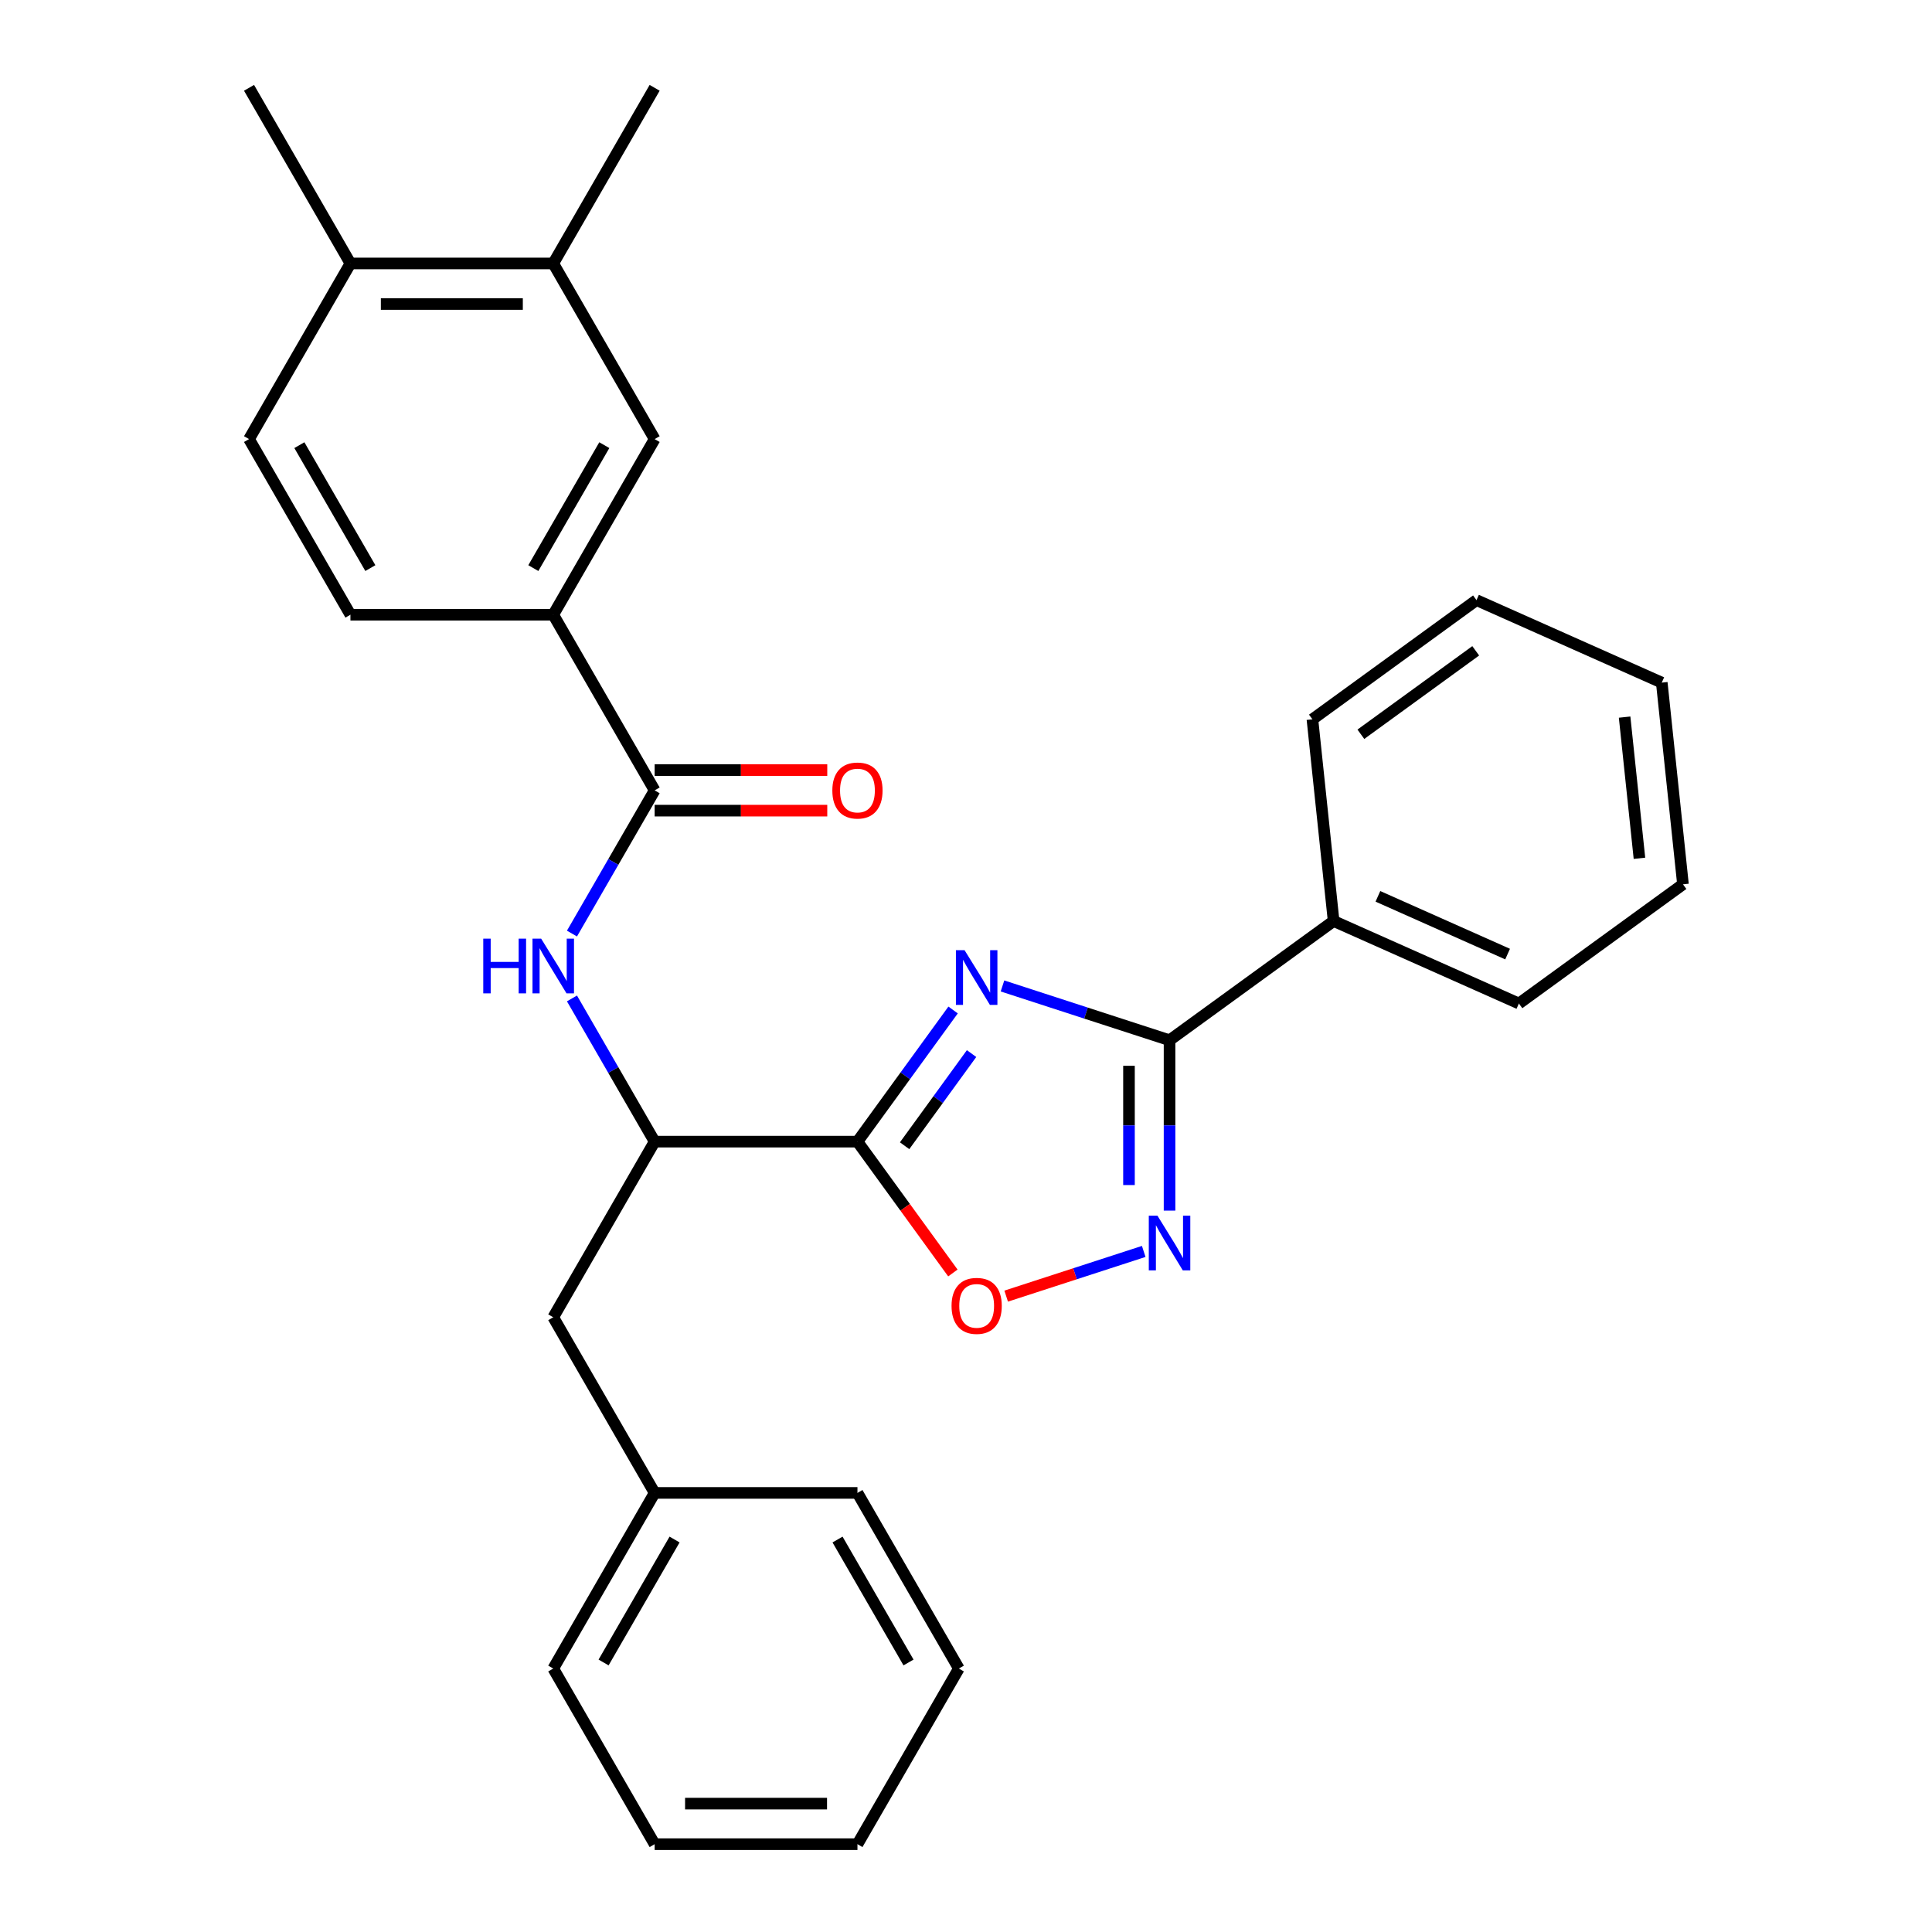 <?xml version='1.0' encoding='iso-8859-1'?>
<svg version='1.1' baseProfile='full'
              xmlns='http://www.w3.org/2000/svg'
                      xmlns:rdkit='http://www.rdkit.org/xml'
                      xmlns:xlink='http://www.w3.org/1999/xlink'
                  xml:space='preserve'
width='1000px' height='1000px' viewBox='0 0 1000 1000'>
<!-- END OF HEADER -->
<rect style='opacity:1.0;fill:#FFFFFF;stroke:none' width='1000' height='1000' x='0' y='0'> </rect>
<path class='bond-0' d='M 493.324,522.769 L 468.571,556.839' style='fill:none;fill-rule:evenodd;stroke:#0000FF;stroke-width:6px;stroke-linecap:butt;stroke-linejoin:miter;stroke-opacity:1' />
<path class='bond-0' d='M 468.571,556.839 L 443.817,590.909' style='fill:none;fill-rule:evenodd;stroke:#000000;stroke-width:6px;stroke-linecap:butt;stroke-linejoin:miter;stroke-opacity:1' />
<path class='bond-0' d='M 502.883,545.33 L 485.556,569.179' style='fill:none;fill-rule:evenodd;stroke:#0000FF;stroke-width:6px;stroke-linecap:butt;stroke-linejoin:miter;stroke-opacity:1' />
<path class='bond-0' d='M 485.556,569.179 L 468.228,593.028' style='fill:none;fill-rule:evenodd;stroke:#000000;stroke-width:6px;stroke-linecap:butt;stroke-linejoin:miter;stroke-opacity:1' />
<path class='bond-1' d='M 518.883,510.327 L 562.119,524.375' style='fill:none;fill-rule:evenodd;stroke:#0000FF;stroke-width:6px;stroke-linecap:butt;stroke-linejoin:miter;stroke-opacity:1' />
<path class='bond-1' d='M 562.119,524.375 L 605.354,538.423' style='fill:none;fill-rule:evenodd;stroke:#000000;stroke-width:6px;stroke-linecap:butt;stroke-linejoin:miter;stroke-opacity:1' />
<path class='bond-2' d='M 443.817,590.909 L 468.513,624.899' style='fill:none;fill-rule:evenodd;stroke:#000000;stroke-width:6px;stroke-linecap:butt;stroke-linejoin:miter;stroke-opacity:1' />
<path class='bond-2' d='M 468.513,624.899 L 493.208,658.89' style='fill:none;fill-rule:evenodd;stroke:#FF0000;stroke-width:6px;stroke-linecap:butt;stroke-linejoin:miter;stroke-opacity:1' />
<path class='bond-3' d='M 443.817,590.909 L 338.845,590.909' style='fill:none;fill-rule:evenodd;stroke:#000000;stroke-width:6px;stroke-linecap:butt;stroke-linejoin:miter;stroke-opacity:1' />
<path class='bond-4' d='M 605.354,538.423 L 605.354,582.517' style='fill:none;fill-rule:evenodd;stroke:#000000;stroke-width:6px;stroke-linecap:butt;stroke-linejoin:miter;stroke-opacity:1' />
<path class='bond-4' d='M 605.354,582.517 L 605.354,626.611' style='fill:none;fill-rule:evenodd;stroke:#0000FF;stroke-width:6px;stroke-linecap:butt;stroke-linejoin:miter;stroke-opacity:1' />
<path class='bond-4' d='M 584.359,551.651 L 584.359,582.517' style='fill:none;fill-rule:evenodd;stroke:#000000;stroke-width:6px;stroke-linecap:butt;stroke-linejoin:miter;stroke-opacity:1' />
<path class='bond-4' d='M 584.359,582.517 L 584.359,613.383' style='fill:none;fill-rule:evenodd;stroke:#0000FF;stroke-width:6px;stroke-linecap:butt;stroke-linejoin:miter;stroke-opacity:1' />
<path class='bond-5' d='M 605.354,538.423 L 690.279,476.721' style='fill:none;fill-rule:evenodd;stroke:#000000;stroke-width:6px;stroke-linecap:butt;stroke-linejoin:miter;stroke-opacity:1' />
<path class='bond-6' d='M 591.99,647.738 L 556.391,659.305' style='fill:none;fill-rule:evenodd;stroke:#0000FF;stroke-width:6px;stroke-linecap:butt;stroke-linejoin:miter;stroke-opacity:1' />
<path class='bond-6' d='M 556.391,659.305 L 520.792,670.871' style='fill:none;fill-rule:evenodd;stroke:#FF0000;stroke-width:6px;stroke-linecap:butt;stroke-linejoin:miter;stroke-opacity:1' />
<path class='bond-7' d='M 338.845,409.091 L 317.447,446.153' style='fill:none;fill-rule:evenodd;stroke:#000000;stroke-width:6px;stroke-linecap:butt;stroke-linejoin:miter;stroke-opacity:1' />
<path class='bond-7' d='M 317.447,446.153 L 296.049,483.216' style='fill:none;fill-rule:evenodd;stroke:#0000FF;stroke-width:6px;stroke-linecap:butt;stroke-linejoin:miter;stroke-opacity:1' />
<path class='bond-8' d='M 338.845,409.091 L 286.358,318.182' style='fill:none;fill-rule:evenodd;stroke:#000000;stroke-width:6px;stroke-linecap:butt;stroke-linejoin:miter;stroke-opacity:1' />
<path class='bond-9' d='M 338.845,419.588 L 383.519,419.588' style='fill:none;fill-rule:evenodd;stroke:#000000;stroke-width:6px;stroke-linecap:butt;stroke-linejoin:miter;stroke-opacity:1' />
<path class='bond-9' d='M 383.519,419.588 L 428.193,419.588' style='fill:none;fill-rule:evenodd;stroke:#FF0000;stroke-width:6px;stroke-linecap:butt;stroke-linejoin:miter;stroke-opacity:1' />
<path class='bond-9' d='M 338.845,398.594 L 383.519,398.594' style='fill:none;fill-rule:evenodd;stroke:#000000;stroke-width:6px;stroke-linecap:butt;stroke-linejoin:miter;stroke-opacity:1' />
<path class='bond-9' d='M 383.519,398.594 L 428.193,398.594' style='fill:none;fill-rule:evenodd;stroke:#FF0000;stroke-width:6px;stroke-linecap:butt;stroke-linejoin:miter;stroke-opacity:1' />
<path class='bond-10' d='M 296.049,516.784 L 317.447,553.847' style='fill:none;fill-rule:evenodd;stroke:#0000FF;stroke-width:6px;stroke-linecap:butt;stroke-linejoin:miter;stroke-opacity:1' />
<path class='bond-10' d='M 317.447,553.847 L 338.845,590.909' style='fill:none;fill-rule:evenodd;stroke:#000000;stroke-width:6px;stroke-linecap:butt;stroke-linejoin:miter;stroke-opacity:1' />
<path class='bond-11' d='M 338.845,590.909 L 286.358,681.818' style='fill:none;fill-rule:evenodd;stroke:#000000;stroke-width:6px;stroke-linecap:butt;stroke-linejoin:miter;stroke-opacity:1' />
<path class='bond-12' d='M 286.358,318.182 L 338.845,227.273' style='fill:none;fill-rule:evenodd;stroke:#000000;stroke-width:6px;stroke-linecap:butt;stroke-linejoin:miter;stroke-opacity:1' />
<path class='bond-12' d='M 276.049,294.048 L 312.79,230.412' style='fill:none;fill-rule:evenodd;stroke:#000000;stroke-width:6px;stroke-linecap:butt;stroke-linejoin:miter;stroke-opacity:1' />
<path class='bond-13' d='M 286.358,318.182 L 181.386,318.182' style='fill:none;fill-rule:evenodd;stroke:#000000;stroke-width:6px;stroke-linecap:butt;stroke-linejoin:miter;stroke-opacity:1' />
<path class='bond-14' d='M 338.845,227.273 L 286.358,136.364' style='fill:none;fill-rule:evenodd;stroke:#000000;stroke-width:6px;stroke-linecap:butt;stroke-linejoin:miter;stroke-opacity:1' />
<path class='bond-15' d='M 286.358,136.364 L 338.845,45.455' style='fill:none;fill-rule:evenodd;stroke:#000000;stroke-width:6px;stroke-linecap:butt;stroke-linejoin:miter;stroke-opacity:1' />
<path class='bond-16' d='M 286.358,136.364 L 181.386,136.364' style='fill:none;fill-rule:evenodd;stroke:#000000;stroke-width:6px;stroke-linecap:butt;stroke-linejoin:miter;stroke-opacity:1' />
<path class='bond-16' d='M 270.612,157.358 L 197.131,157.358' style='fill:none;fill-rule:evenodd;stroke:#000000;stroke-width:6px;stroke-linecap:butt;stroke-linejoin:miter;stroke-opacity:1' />
<path class='bond-17' d='M 690.279,476.721 L 786.176,519.418' style='fill:none;fill-rule:evenodd;stroke:#000000;stroke-width:6px;stroke-linecap:butt;stroke-linejoin:miter;stroke-opacity:1' />
<path class='bond-17' d='M 713.203,463.946 L 780.331,493.834' style='fill:none;fill-rule:evenodd;stroke:#000000;stroke-width:6px;stroke-linecap:butt;stroke-linejoin:miter;stroke-opacity:1' />
<path class='bond-18' d='M 690.279,476.721 L 679.306,372.324' style='fill:none;fill-rule:evenodd;stroke:#000000;stroke-width:6px;stroke-linecap:butt;stroke-linejoin:miter;stroke-opacity:1' />
<path class='bond-19' d='M 286.358,681.818 L 338.845,772.727' style='fill:none;fill-rule:evenodd;stroke:#000000;stroke-width:6px;stroke-linecap:butt;stroke-linejoin:miter;stroke-opacity:1' />
<path class='bond-20' d='M 181.386,136.364 L 128.899,227.273' style='fill:none;fill-rule:evenodd;stroke:#000000;stroke-width:6px;stroke-linecap:butt;stroke-linejoin:miter;stroke-opacity:1' />
<path class='bond-21' d='M 181.386,136.364 L 128.899,45.455' style='fill:none;fill-rule:evenodd;stroke:#000000;stroke-width:6px;stroke-linecap:butt;stroke-linejoin:miter;stroke-opacity:1' />
<path class='bond-22' d='M 181.386,318.182 L 128.899,227.273' style='fill:none;fill-rule:evenodd;stroke:#000000;stroke-width:6px;stroke-linecap:butt;stroke-linejoin:miter;stroke-opacity:1' />
<path class='bond-22' d='M 191.694,294.048 L 154.954,230.412' style='fill:none;fill-rule:evenodd;stroke:#000000;stroke-width:6px;stroke-linecap:butt;stroke-linejoin:miter;stroke-opacity:1' />
<path class='bond-23' d='M 338.845,772.727 L 286.358,863.636' style='fill:none;fill-rule:evenodd;stroke:#000000;stroke-width:6px;stroke-linecap:butt;stroke-linejoin:miter;stroke-opacity:1' />
<path class='bond-23' d='M 349.154,796.861 L 312.413,860.497' style='fill:none;fill-rule:evenodd;stroke:#000000;stroke-width:6px;stroke-linecap:butt;stroke-linejoin:miter;stroke-opacity:1' />
<path class='bond-24' d='M 338.845,772.727 L 443.817,772.727' style='fill:none;fill-rule:evenodd;stroke:#000000;stroke-width:6px;stroke-linecap:butt;stroke-linejoin:miter;stroke-opacity:1' />
<path class='bond-25' d='M 786.176,519.418 L 871.101,457.716' style='fill:none;fill-rule:evenodd;stroke:#000000;stroke-width:6px;stroke-linecap:butt;stroke-linejoin:miter;stroke-opacity:1' />
<path class='bond-26' d='M 679.306,372.324 L 764.231,310.622' style='fill:none;fill-rule:evenodd;stroke:#000000;stroke-width:6px;stroke-linecap:butt;stroke-linejoin:miter;stroke-opacity:1' />
<path class='bond-26' d='M 704.385,380.053 L 763.832,336.862' style='fill:none;fill-rule:evenodd;stroke:#000000;stroke-width:6px;stroke-linecap:butt;stroke-linejoin:miter;stroke-opacity:1' />
<path class='bond-27' d='M 286.358,863.636 L 338.845,954.545' style='fill:none;fill-rule:evenodd;stroke:#000000;stroke-width:6px;stroke-linecap:butt;stroke-linejoin:miter;stroke-opacity:1' />
<path class='bond-28' d='M 443.817,772.727 L 496.304,863.636' style='fill:none;fill-rule:evenodd;stroke:#000000;stroke-width:6px;stroke-linecap:butt;stroke-linejoin:miter;stroke-opacity:1' />
<path class='bond-28' d='M 433.509,796.861 L 470.249,860.497' style='fill:none;fill-rule:evenodd;stroke:#000000;stroke-width:6px;stroke-linecap:butt;stroke-linejoin:miter;stroke-opacity:1' />
<path class='bond-29' d='M 871.101,457.716 L 860.128,353.318' style='fill:none;fill-rule:evenodd;stroke:#000000;stroke-width:6px;stroke-linecap:butt;stroke-linejoin:miter;stroke-opacity:1' />
<path class='bond-29' d='M 848.575,444.251 L 840.895,371.173' style='fill:none;fill-rule:evenodd;stroke:#000000;stroke-width:6px;stroke-linecap:butt;stroke-linejoin:miter;stroke-opacity:1' />
<path class='bond-30' d='M 764.231,310.622 L 860.128,353.318' style='fill:none;fill-rule:evenodd;stroke:#000000;stroke-width:6px;stroke-linecap:butt;stroke-linejoin:miter;stroke-opacity:1' />
<path class='bond-31' d='M 338.845,954.545 L 443.817,954.545' style='fill:none;fill-rule:evenodd;stroke:#000000;stroke-width:6px;stroke-linecap:butt;stroke-linejoin:miter;stroke-opacity:1' />
<path class='bond-31' d='M 354.591,933.551 L 428.072,933.551' style='fill:none;fill-rule:evenodd;stroke:#000000;stroke-width:6px;stroke-linecap:butt;stroke-linejoin:miter;stroke-opacity:1' />
<path class='bond-32' d='M 496.304,863.636 L 443.817,954.545' style='fill:none;fill-rule:evenodd;stroke:#000000;stroke-width:6px;stroke-linecap:butt;stroke-linejoin:miter;stroke-opacity:1' />
<path  class='atom-0' d='M 499.259 491.824
L 508.539 506.824
Q 509.459 508.304, 510.939 510.984
Q 512.419 513.664, 512.499 513.824
L 512.499 491.824
L 516.259 491.824
L 516.259 520.144
L 512.379 520.144
L 502.419 503.744
Q 501.259 501.824, 500.019 499.624
Q 498.819 497.424, 498.459 496.744
L 498.459 520.144
L 494.779 520.144
L 494.779 491.824
L 499.259 491.824
' fill='#0000FF'/>
<path  class='atom-3' d='M 599.094 629.235
L 608.374 644.235
Q 609.294 645.715, 610.774 648.395
Q 612.254 651.075, 612.334 651.235
L 612.334 629.235
L 616.094 629.235
L 616.094 657.555
L 612.214 657.555
L 602.254 641.155
Q 601.094 639.235, 599.854 637.035
Q 598.654 634.835, 598.294 634.155
L 598.294 657.555
L 594.614 657.555
L 594.614 629.235
L 599.094 629.235
' fill='#0000FF'/>
<path  class='atom-4' d='M 492.519 675.914
Q 492.519 669.114, 495.879 665.314
Q 499.239 661.514, 505.519 661.514
Q 511.799 661.514, 515.159 665.314
Q 518.519 669.114, 518.519 675.914
Q 518.519 682.794, 515.119 686.714
Q 511.719 690.594, 505.519 690.594
Q 499.279 690.594, 495.879 686.714
Q 492.519 682.834, 492.519 675.914
M 505.519 687.394
Q 509.839 687.394, 512.159 684.514
Q 514.519 681.594, 514.519 675.914
Q 514.519 670.354, 512.159 667.554
Q 509.839 664.714, 505.519 664.714
Q 501.199 664.714, 498.839 667.514
Q 496.519 670.314, 496.519 675.914
Q 496.519 681.634, 498.839 684.514
Q 501.199 687.394, 505.519 687.394
' fill='#FF0000'/>
<path  class='atom-6' d='M 250.138 485.84
L 253.978 485.84
L 253.978 497.88
L 268.458 497.88
L 268.458 485.84
L 272.298 485.84
L 272.298 514.16
L 268.458 514.16
L 268.458 501.08
L 253.978 501.08
L 253.978 514.16
L 250.138 514.16
L 250.138 485.84
' fill='#0000FF'/>
<path  class='atom-6' d='M 280.098 485.84
L 289.378 500.84
Q 290.298 502.32, 291.778 505
Q 293.258 507.68, 293.338 507.84
L 293.338 485.84
L 297.098 485.84
L 297.098 514.16
L 293.218 514.16
L 283.258 497.76
Q 282.098 495.84, 280.858 493.64
Q 279.658 491.44, 279.298 490.76
L 279.298 514.16
L 275.618 514.16
L 275.618 485.84
L 280.098 485.84
' fill='#0000FF'/>
<path  class='atom-12' d='M 430.817 409.171
Q 430.817 402.371, 434.177 398.571
Q 437.537 394.771, 443.817 394.771
Q 450.097 394.771, 453.457 398.571
Q 456.817 402.371, 456.817 409.171
Q 456.817 416.051, 453.417 419.971
Q 450.017 423.851, 443.817 423.851
Q 437.577 423.851, 434.177 419.971
Q 430.817 416.091, 430.817 409.171
M 443.817 420.651
Q 448.137 420.651, 450.457 417.771
Q 452.817 414.851, 452.817 409.171
Q 452.817 403.611, 450.457 400.811
Q 448.137 397.971, 443.817 397.971
Q 439.497 397.971, 437.137 400.771
Q 434.817 403.571, 434.817 409.171
Q 434.817 414.891, 437.137 417.771
Q 439.497 420.651, 443.817 420.651
' fill='#FF0000'/>
</svg>

